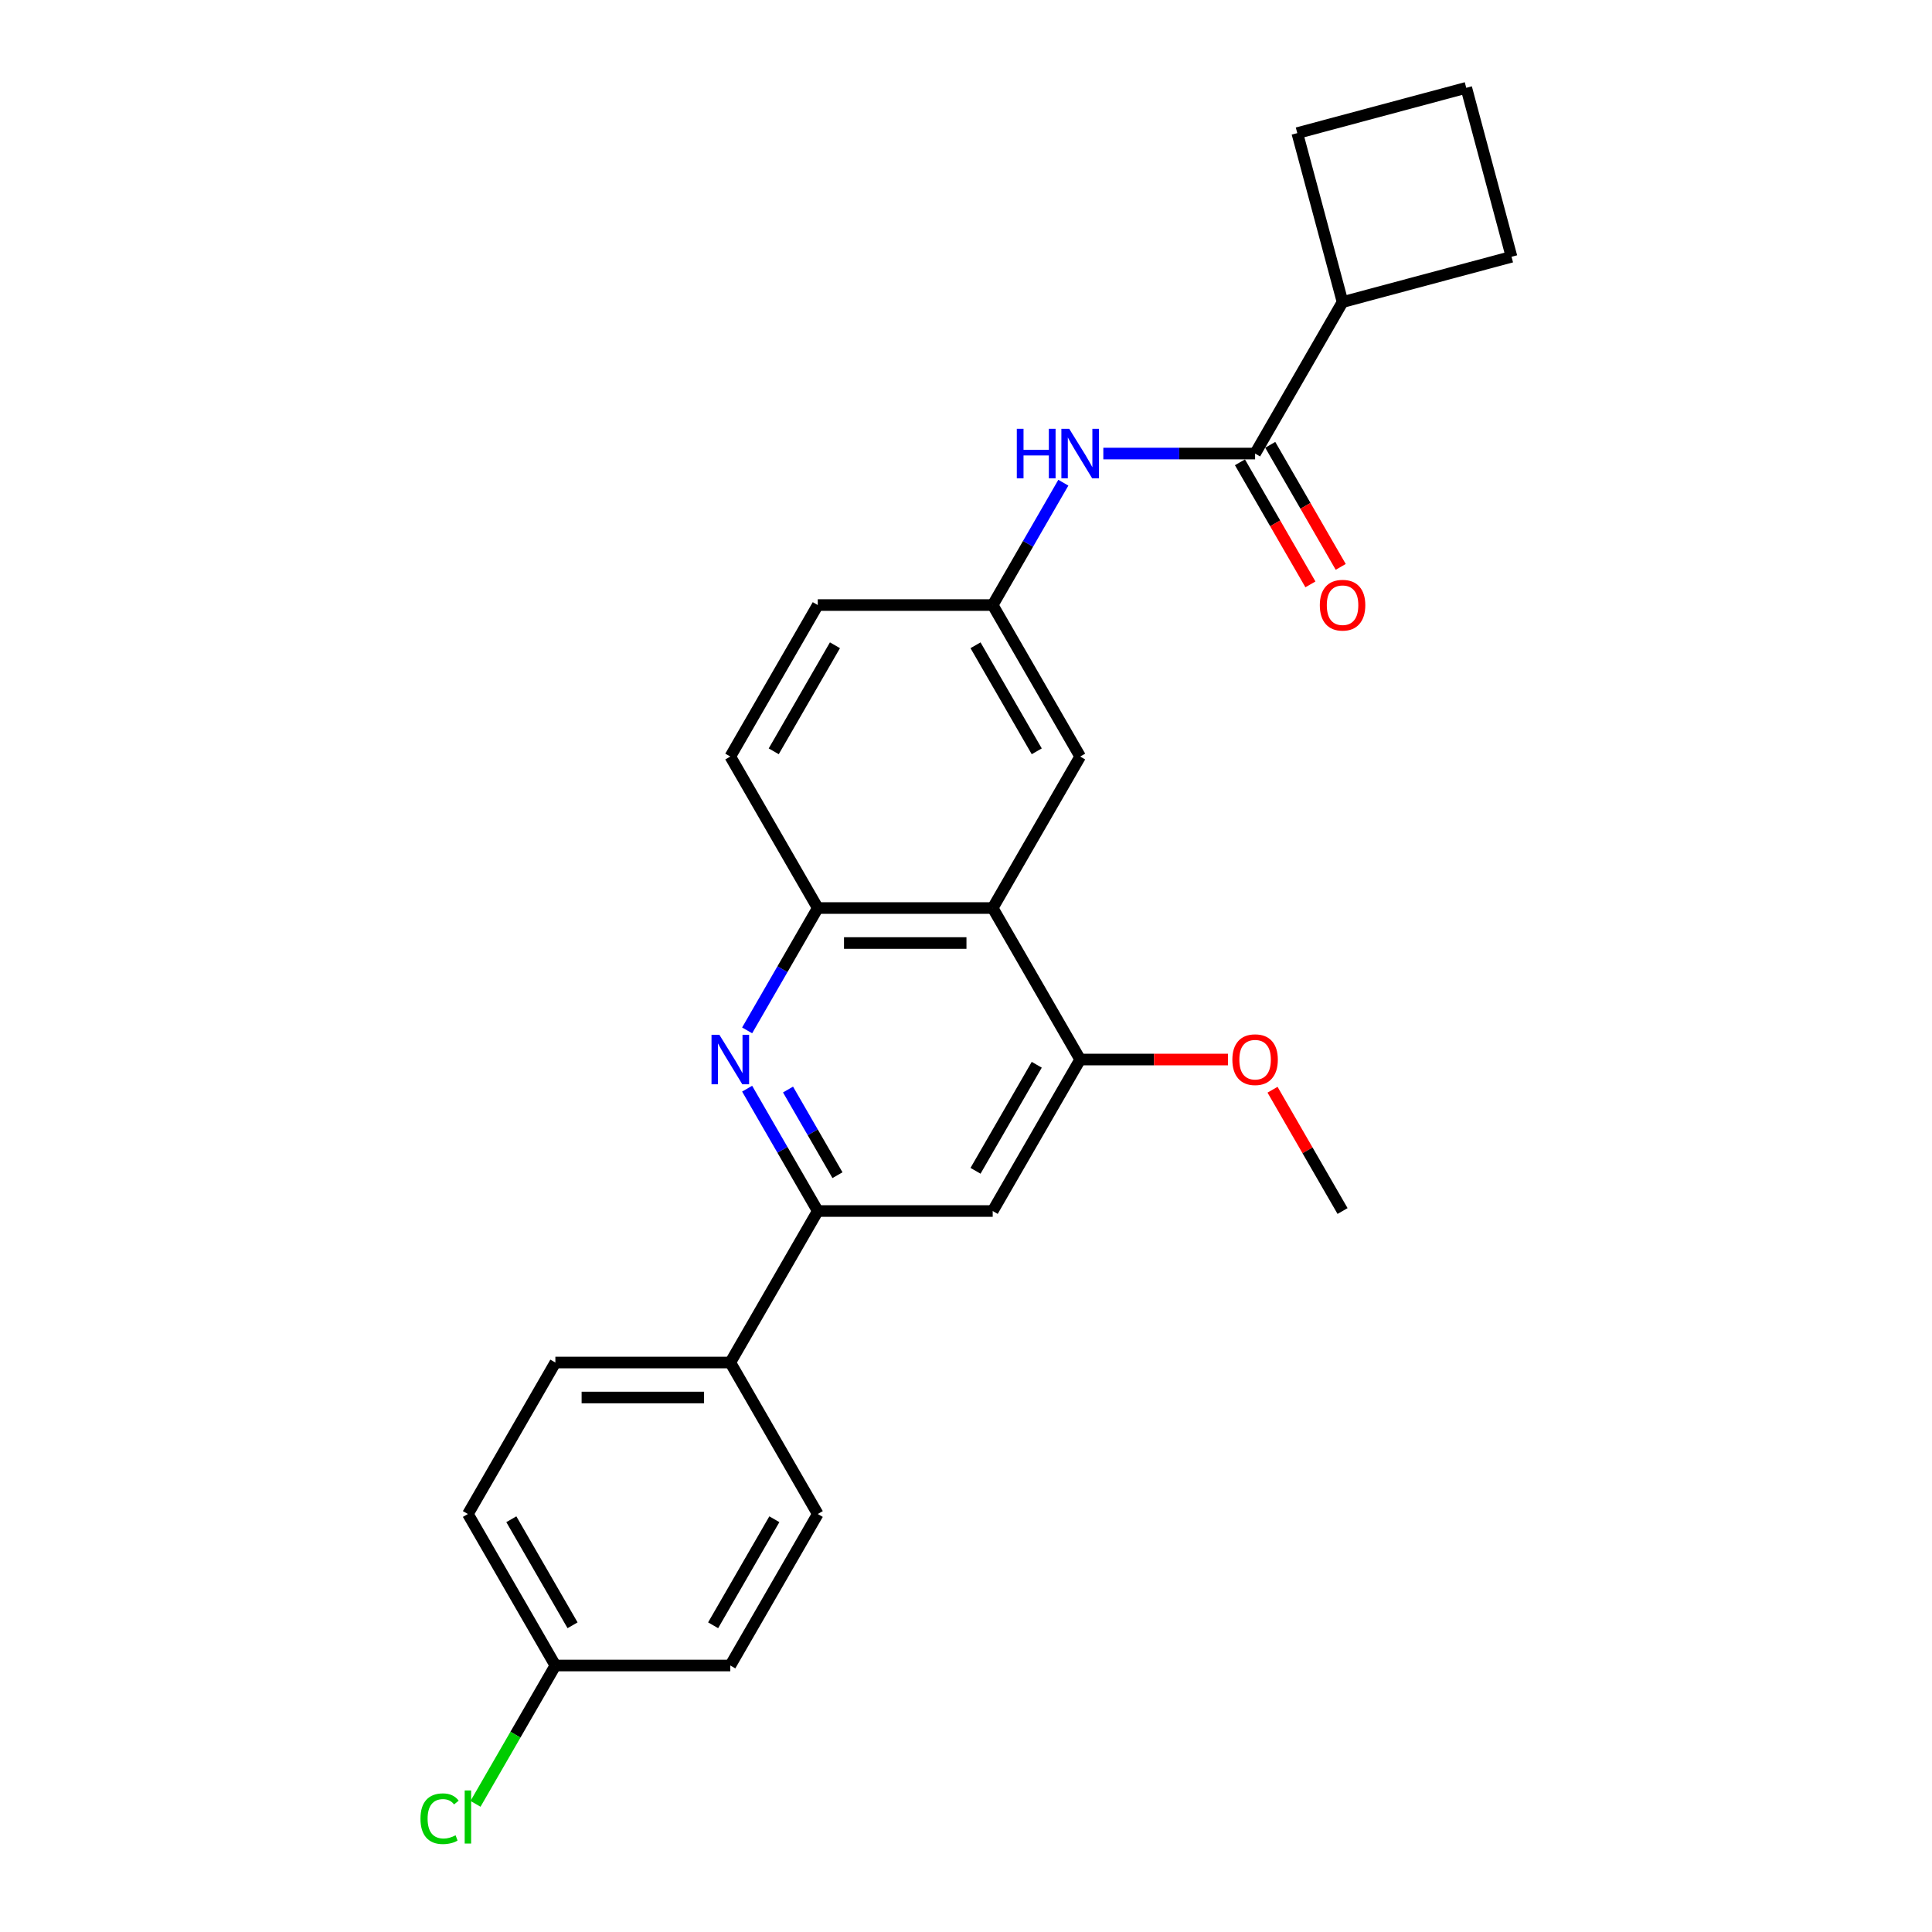 <?xml version='1.0' encoding='iso-8859-1'?>
<svg version='1.1' baseProfile='full'
              xmlns='http://www.w3.org/2000/svg'
                      xmlns:rdkit='http://www.rdkit.org/xml'
                      xmlns:xlink='http://www.w3.org/1999/xlink'
                  xml:space='preserve'
width='1000px' height='1000px' viewBox='0 0 1000 1000'>
<!-- END OF HEADER -->
<rect style='opacity:1.0;fill:#FFFFFF;stroke:none' width='1000' height='1000' x='0' y='0'> </rect>
<path class='bond-1' d='M 386.714,563.496 L 404.996,595.16' style='fill:none;fill-rule:evenodd;stroke:#0000FF;stroke-width:6px;stroke-linecap:butt;stroke-linejoin:miter;stroke-opacity:1' />
<path class='bond-1' d='M 404.996,595.16 L 423.277,626.824' style='fill:none;fill-rule:evenodd;stroke:#000000;stroke-width:6px;stroke-linecap:butt;stroke-linejoin:miter;stroke-opacity:1' />
<path class='bond-1' d='M 407.881,563.94 L 420.678,586.105' style='fill:none;fill-rule:evenodd;stroke:#0000FF;stroke-width:6px;stroke-linecap:butt;stroke-linejoin:miter;stroke-opacity:1' />
<path class='bond-1' d='M 420.678,586.105 L 433.475,608.27' style='fill:none;fill-rule:evenodd;stroke:#000000;stroke-width:6px;stroke-linecap:butt;stroke-linejoin:miter;stroke-opacity:1' />
<path class='bond-3' d='M 386.714,533.326 L 404.996,501.662' style='fill:none;fill-rule:evenodd;stroke:#0000FF;stroke-width:6px;stroke-linecap:butt;stroke-linejoin:miter;stroke-opacity:1' />
<path class='bond-3' d='M 404.996,501.662 L 423.277,469.998' style='fill:none;fill-rule:evenodd;stroke:#000000;stroke-width:6px;stroke-linecap:butt;stroke-linejoin:miter;stroke-opacity:1' />
<path class='bond-0' d='M 513.82,469.998 L 423.277,469.998' style='fill:none;fill-rule:evenodd;stroke:#000000;stroke-width:6px;stroke-linecap:butt;stroke-linejoin:miter;stroke-opacity:1' />
<path class='bond-0' d='M 500.239,488.107 L 436.858,488.107' style='fill:none;fill-rule:evenodd;stroke:#000000;stroke-width:6px;stroke-linecap:butt;stroke-linejoin:miter;stroke-opacity:1' />
<path class='bond-4' d='M 513.82,469.998 L 559.092,548.411' style='fill:none;fill-rule:evenodd;stroke:#000000;stroke-width:6px;stroke-linecap:butt;stroke-linejoin:miter;stroke-opacity:1' />
<path class='bond-8' d='M 513.82,469.998 L 559.092,391.585' style='fill:none;fill-rule:evenodd;stroke:#000000;stroke-width:6px;stroke-linecap:butt;stroke-linejoin:miter;stroke-opacity:1' />
<path class='bond-5' d='M 423.277,626.824 L 513.82,626.824' style='fill:none;fill-rule:evenodd;stroke:#000000;stroke-width:6px;stroke-linecap:butt;stroke-linejoin:miter;stroke-opacity:1' />
<path class='bond-7' d='M 423.277,626.824 L 378.005,705.237' style='fill:none;fill-rule:evenodd;stroke:#000000;stroke-width:6px;stroke-linecap:butt;stroke-linejoin:miter;stroke-opacity:1' />
<path class='bond-2' d='M 649.635,234.76 L 610.358,234.76' style='fill:none;fill-rule:evenodd;stroke:#000000;stroke-width:6px;stroke-linecap:butt;stroke-linejoin:miter;stroke-opacity:1' />
<path class='bond-2' d='M 610.358,234.76 L 571.08,234.76' style='fill:none;fill-rule:evenodd;stroke:#0000FF;stroke-width:6px;stroke-linecap:butt;stroke-linejoin:miter;stroke-opacity:1' />
<path class='bond-10' d='M 641.794,239.287 L 660.033,270.879' style='fill:none;fill-rule:evenodd;stroke:#000000;stroke-width:6px;stroke-linecap:butt;stroke-linejoin:miter;stroke-opacity:1' />
<path class='bond-10' d='M 660.033,270.879 L 678.273,302.47' style='fill:none;fill-rule:evenodd;stroke:#FF0000;stroke-width:6px;stroke-linecap:butt;stroke-linejoin:miter;stroke-opacity:1' />
<path class='bond-10' d='M 657.477,230.233 L 675.716,261.824' style='fill:none;fill-rule:evenodd;stroke:#000000;stroke-width:6px;stroke-linecap:butt;stroke-linejoin:miter;stroke-opacity:1' />
<path class='bond-10' d='M 675.716,261.824 L 693.955,293.416' style='fill:none;fill-rule:evenodd;stroke:#FF0000;stroke-width:6px;stroke-linecap:butt;stroke-linejoin:miter;stroke-opacity:1' />
<path class='bond-12' d='M 649.635,234.76 L 694.907,156.347' style='fill:none;fill-rule:evenodd;stroke:#000000;stroke-width:6px;stroke-linecap:butt;stroke-linejoin:miter;stroke-opacity:1' />
<path class='bond-11' d='M 423.277,469.998 L 378.005,391.585' style='fill:none;fill-rule:evenodd;stroke:#000000;stroke-width:6px;stroke-linecap:butt;stroke-linejoin:miter;stroke-opacity:1' />
<path class='bond-16' d='M 559.092,548.411 L 597.346,548.411' style='fill:none;fill-rule:evenodd;stroke:#000000;stroke-width:6px;stroke-linecap:butt;stroke-linejoin:miter;stroke-opacity:1' />
<path class='bond-16' d='M 597.346,548.411 L 635.601,548.411' style='fill:none;fill-rule:evenodd;stroke:#FF0000;stroke-width:6px;stroke-linecap:butt;stroke-linejoin:miter;stroke-opacity:1' />
<path class='bond-25' d='M 559.092,548.411 L 513.82,626.824' style='fill:none;fill-rule:evenodd;stroke:#000000;stroke-width:6px;stroke-linecap:butt;stroke-linejoin:miter;stroke-opacity:1' />
<path class='bond-25' d='M 536.619,551.119 L 504.928,606.008' style='fill:none;fill-rule:evenodd;stroke:#000000;stroke-width:6px;stroke-linecap:butt;stroke-linejoin:miter;stroke-opacity:1' />
<path class='bond-6' d='M 550.383,249.844 L 532.102,281.508' style='fill:none;fill-rule:evenodd;stroke:#0000FF;stroke-width:6px;stroke-linecap:butt;stroke-linejoin:miter;stroke-opacity:1' />
<path class='bond-6' d='M 532.102,281.508 L 513.82,313.173' style='fill:none;fill-rule:evenodd;stroke:#000000;stroke-width:6px;stroke-linecap:butt;stroke-linejoin:miter;stroke-opacity:1' />
<path class='bond-13' d='M 378.005,705.237 L 287.462,705.237' style='fill:none;fill-rule:evenodd;stroke:#000000;stroke-width:6px;stroke-linecap:butt;stroke-linejoin:miter;stroke-opacity:1' />
<path class='bond-13' d='M 364.424,723.345 L 301.043,723.345' style='fill:none;fill-rule:evenodd;stroke:#000000;stroke-width:6px;stroke-linecap:butt;stroke-linejoin:miter;stroke-opacity:1' />
<path class='bond-14' d='M 378.005,705.237 L 423.277,783.649' style='fill:none;fill-rule:evenodd;stroke:#000000;stroke-width:6px;stroke-linecap:butt;stroke-linejoin:miter;stroke-opacity:1' />
<path class='bond-26' d='M 559.092,391.585 L 513.82,313.173' style='fill:none;fill-rule:evenodd;stroke:#000000;stroke-width:6px;stroke-linecap:butt;stroke-linejoin:miter;stroke-opacity:1' />
<path class='bond-26' d='M 536.619,388.878 L 504.928,333.989' style='fill:none;fill-rule:evenodd;stroke:#000000;stroke-width:6px;stroke-linecap:butt;stroke-linejoin:miter;stroke-opacity:1' />
<path class='bond-9' d='M 513.82,313.173 L 423.277,313.173' style='fill:none;fill-rule:evenodd;stroke:#000000;stroke-width:6px;stroke-linecap:butt;stroke-linejoin:miter;stroke-opacity:1' />
<path class='bond-15' d='M 378.005,391.585 L 423.277,313.173' style='fill:none;fill-rule:evenodd;stroke:#000000;stroke-width:6px;stroke-linecap:butt;stroke-linejoin:miter;stroke-opacity:1' />
<path class='bond-15' d='M 400.479,388.878 L 432.169,333.989' style='fill:none;fill-rule:evenodd;stroke:#000000;stroke-width:6px;stroke-linecap:butt;stroke-linejoin:miter;stroke-opacity:1' />
<path class='bond-22' d='M 694.907,156.347 L 671.473,68.889' style='fill:none;fill-rule:evenodd;stroke:#000000;stroke-width:6px;stroke-linecap:butt;stroke-linejoin:miter;stroke-opacity:1' />
<path class='bond-23' d='M 694.907,156.347 L 782.365,132.913' style='fill:none;fill-rule:evenodd;stroke:#000000;stroke-width:6px;stroke-linecap:butt;stroke-linejoin:miter;stroke-opacity:1' />
<path class='bond-19' d='M 287.462,705.237 L 242.19,783.649' style='fill:none;fill-rule:evenodd;stroke:#000000;stroke-width:6px;stroke-linecap:butt;stroke-linejoin:miter;stroke-opacity:1' />
<path class='bond-18' d='M 423.277,783.649 L 378.005,862.062' style='fill:none;fill-rule:evenodd;stroke:#000000;stroke-width:6px;stroke-linecap:butt;stroke-linejoin:miter;stroke-opacity:1' />
<path class='bond-18' d='M 400.804,786.357 L 369.113,841.246' style='fill:none;fill-rule:evenodd;stroke:#000000;stroke-width:6px;stroke-linecap:butt;stroke-linejoin:miter;stroke-opacity:1' />
<path class='bond-24' d='M 658.658,564.039 L 676.782,595.431' style='fill:none;fill-rule:evenodd;stroke:#FF0000;stroke-width:6px;stroke-linecap:butt;stroke-linejoin:miter;stroke-opacity:1' />
<path class='bond-24' d='M 676.782,595.431 L 694.907,626.824' style='fill:none;fill-rule:evenodd;stroke:#000000;stroke-width:6px;stroke-linecap:butt;stroke-linejoin:miter;stroke-opacity:1' />
<path class='bond-17' d='M 287.462,862.062 L 378.005,862.062' style='fill:none;fill-rule:evenodd;stroke:#000000;stroke-width:6px;stroke-linecap:butt;stroke-linejoin:miter;stroke-opacity:1' />
<path class='bond-20' d='M 287.462,862.062 L 266.791,897.866' style='fill:none;fill-rule:evenodd;stroke:#000000;stroke-width:6px;stroke-linecap:butt;stroke-linejoin:miter;stroke-opacity:1' />
<path class='bond-20' d='M 266.791,897.866 L 246.12,933.669' style='fill:none;fill-rule:evenodd;stroke:#00CC00;stroke-width:6px;stroke-linecap:butt;stroke-linejoin:miter;stroke-opacity:1' />
<path class='bond-27' d='M 287.462,862.062 L 242.19,783.649' style='fill:none;fill-rule:evenodd;stroke:#000000;stroke-width:6px;stroke-linecap:butt;stroke-linejoin:miter;stroke-opacity:1' />
<path class='bond-27' d='M 296.354,841.246 L 264.664,786.357' style='fill:none;fill-rule:evenodd;stroke:#000000;stroke-width:6px;stroke-linecap:butt;stroke-linejoin:miter;stroke-opacity:1' />
<path class='bond-21' d='M 758.931,45.455 L 782.365,132.913' style='fill:none;fill-rule:evenodd;stroke:#000000;stroke-width:6px;stroke-linecap:butt;stroke-linejoin:miter;stroke-opacity:1' />
<path class='bond-28' d='M 758.931,45.455 L 671.473,68.889' style='fill:none;fill-rule:evenodd;stroke:#000000;stroke-width:6px;stroke-linecap:butt;stroke-linejoin:miter;stroke-opacity:1' />
<path  class='atom-0' d='M 372.337 535.59
L 380.74 549.172
Q 381.573 550.512, 382.913 552.938
Q 384.253 555.365, 384.325 555.51
L 384.325 535.59
L 387.73 535.59
L 387.73 561.232
L 384.217 561.232
L 375.198 546.383
Q 374.148 544.644, 373.025 542.652
Q 371.939 540.661, 371.613 540.045
L 371.613 561.232
L 368.281 561.232
L 368.281 535.59
L 372.337 535.59
' fill='#0000FF'/>
<path  class='atom-7' d='M 526.297 221.939
L 529.774 221.939
L 529.774 232.84
L 542.885 232.84
L 542.885 221.939
L 546.362 221.939
L 546.362 247.581
L 542.885 247.581
L 542.885 235.738
L 529.774 235.738
L 529.774 247.581
L 526.297 247.581
L 526.297 221.939
' fill='#0000FF'/>
<path  class='atom-7' d='M 553.424 221.939
L 561.826 235.52
Q 562.659 236.86, 563.999 239.287
Q 565.339 241.714, 565.412 241.858
L 565.412 221.939
L 568.816 221.939
L 568.816 247.581
L 565.303 247.581
L 556.285 232.732
Q 555.235 230.993, 554.112 229.001
Q 553.026 227.009, 552.7 226.394
L 552.7 247.581
L 549.368 247.581
L 549.368 221.939
L 553.424 221.939
' fill='#0000FF'/>
<path  class='atom-11' d='M 683.136 313.245
Q 683.136 307.088, 686.179 303.647
Q 689.221 300.207, 694.907 300.207
Q 700.593 300.207, 703.635 303.647
Q 706.678 307.088, 706.678 313.245
Q 706.678 319.474, 703.599 323.024
Q 700.521 326.537, 694.907 326.537
Q 689.257 326.537, 686.179 323.024
Q 683.136 319.511, 683.136 313.245
M 694.907 323.639
Q 698.818 323.639, 700.919 321.032
Q 703.056 318.388, 703.056 313.245
Q 703.056 308.211, 700.919 305.676
Q 698.818 303.104, 694.907 303.104
Q 690.995 303.104, 688.859 305.639
Q 686.758 308.175, 686.758 313.245
Q 686.758 318.424, 688.859 321.032
Q 690.995 323.639, 694.907 323.639
' fill='#FF0000'/>
<path  class='atom-17' d='M 637.865 548.483
Q 637.865 542.326, 640.907 538.886
Q 643.949 535.445, 649.635 535.445
Q 655.321 535.445, 658.364 538.886
Q 661.406 542.326, 661.406 548.483
Q 661.406 554.713, 658.327 558.262
Q 655.249 561.775, 649.635 561.775
Q 643.985 561.775, 640.907 558.262
Q 637.865 554.749, 637.865 548.483
M 649.635 558.878
Q 653.547 558.878, 655.647 556.27
Q 657.784 553.626, 657.784 548.483
Q 657.784 543.449, 655.647 540.914
Q 653.547 538.343, 649.635 538.343
Q 645.724 538.343, 643.587 540.878
Q 641.486 543.413, 641.486 548.483
Q 641.486 553.663, 643.587 556.27
Q 645.724 558.878, 649.635 558.878
' fill='#FF0000'/>
<path  class='atom-21' d='M 217.635 941.362
Q 217.635 934.988, 220.605 931.656
Q 223.611 928.288, 229.297 928.288
Q 234.585 928.288, 237.41 932.018
L 235.019 933.974
Q 232.955 931.258, 229.297 931.258
Q 225.422 931.258, 223.357 933.865
Q 221.329 936.437, 221.329 941.362
Q 221.329 946.433, 223.43 949.04
Q 225.567 951.648, 229.695 951.648
Q 232.52 951.648, 235.816 949.946
L 236.83 952.662
Q 235.49 953.531, 233.462 954.038
Q 231.434 954.545, 229.188 954.545
Q 223.611 954.545, 220.605 951.141
Q 217.635 947.737, 217.635 941.362
' fill='#00CC00'/>
<path  class='atom-21' d='M 240.524 926.731
L 243.856 926.731
L 243.856 954.219
L 240.524 954.219
L 240.524 926.731
' fill='#00CC00'/>
</svg>

